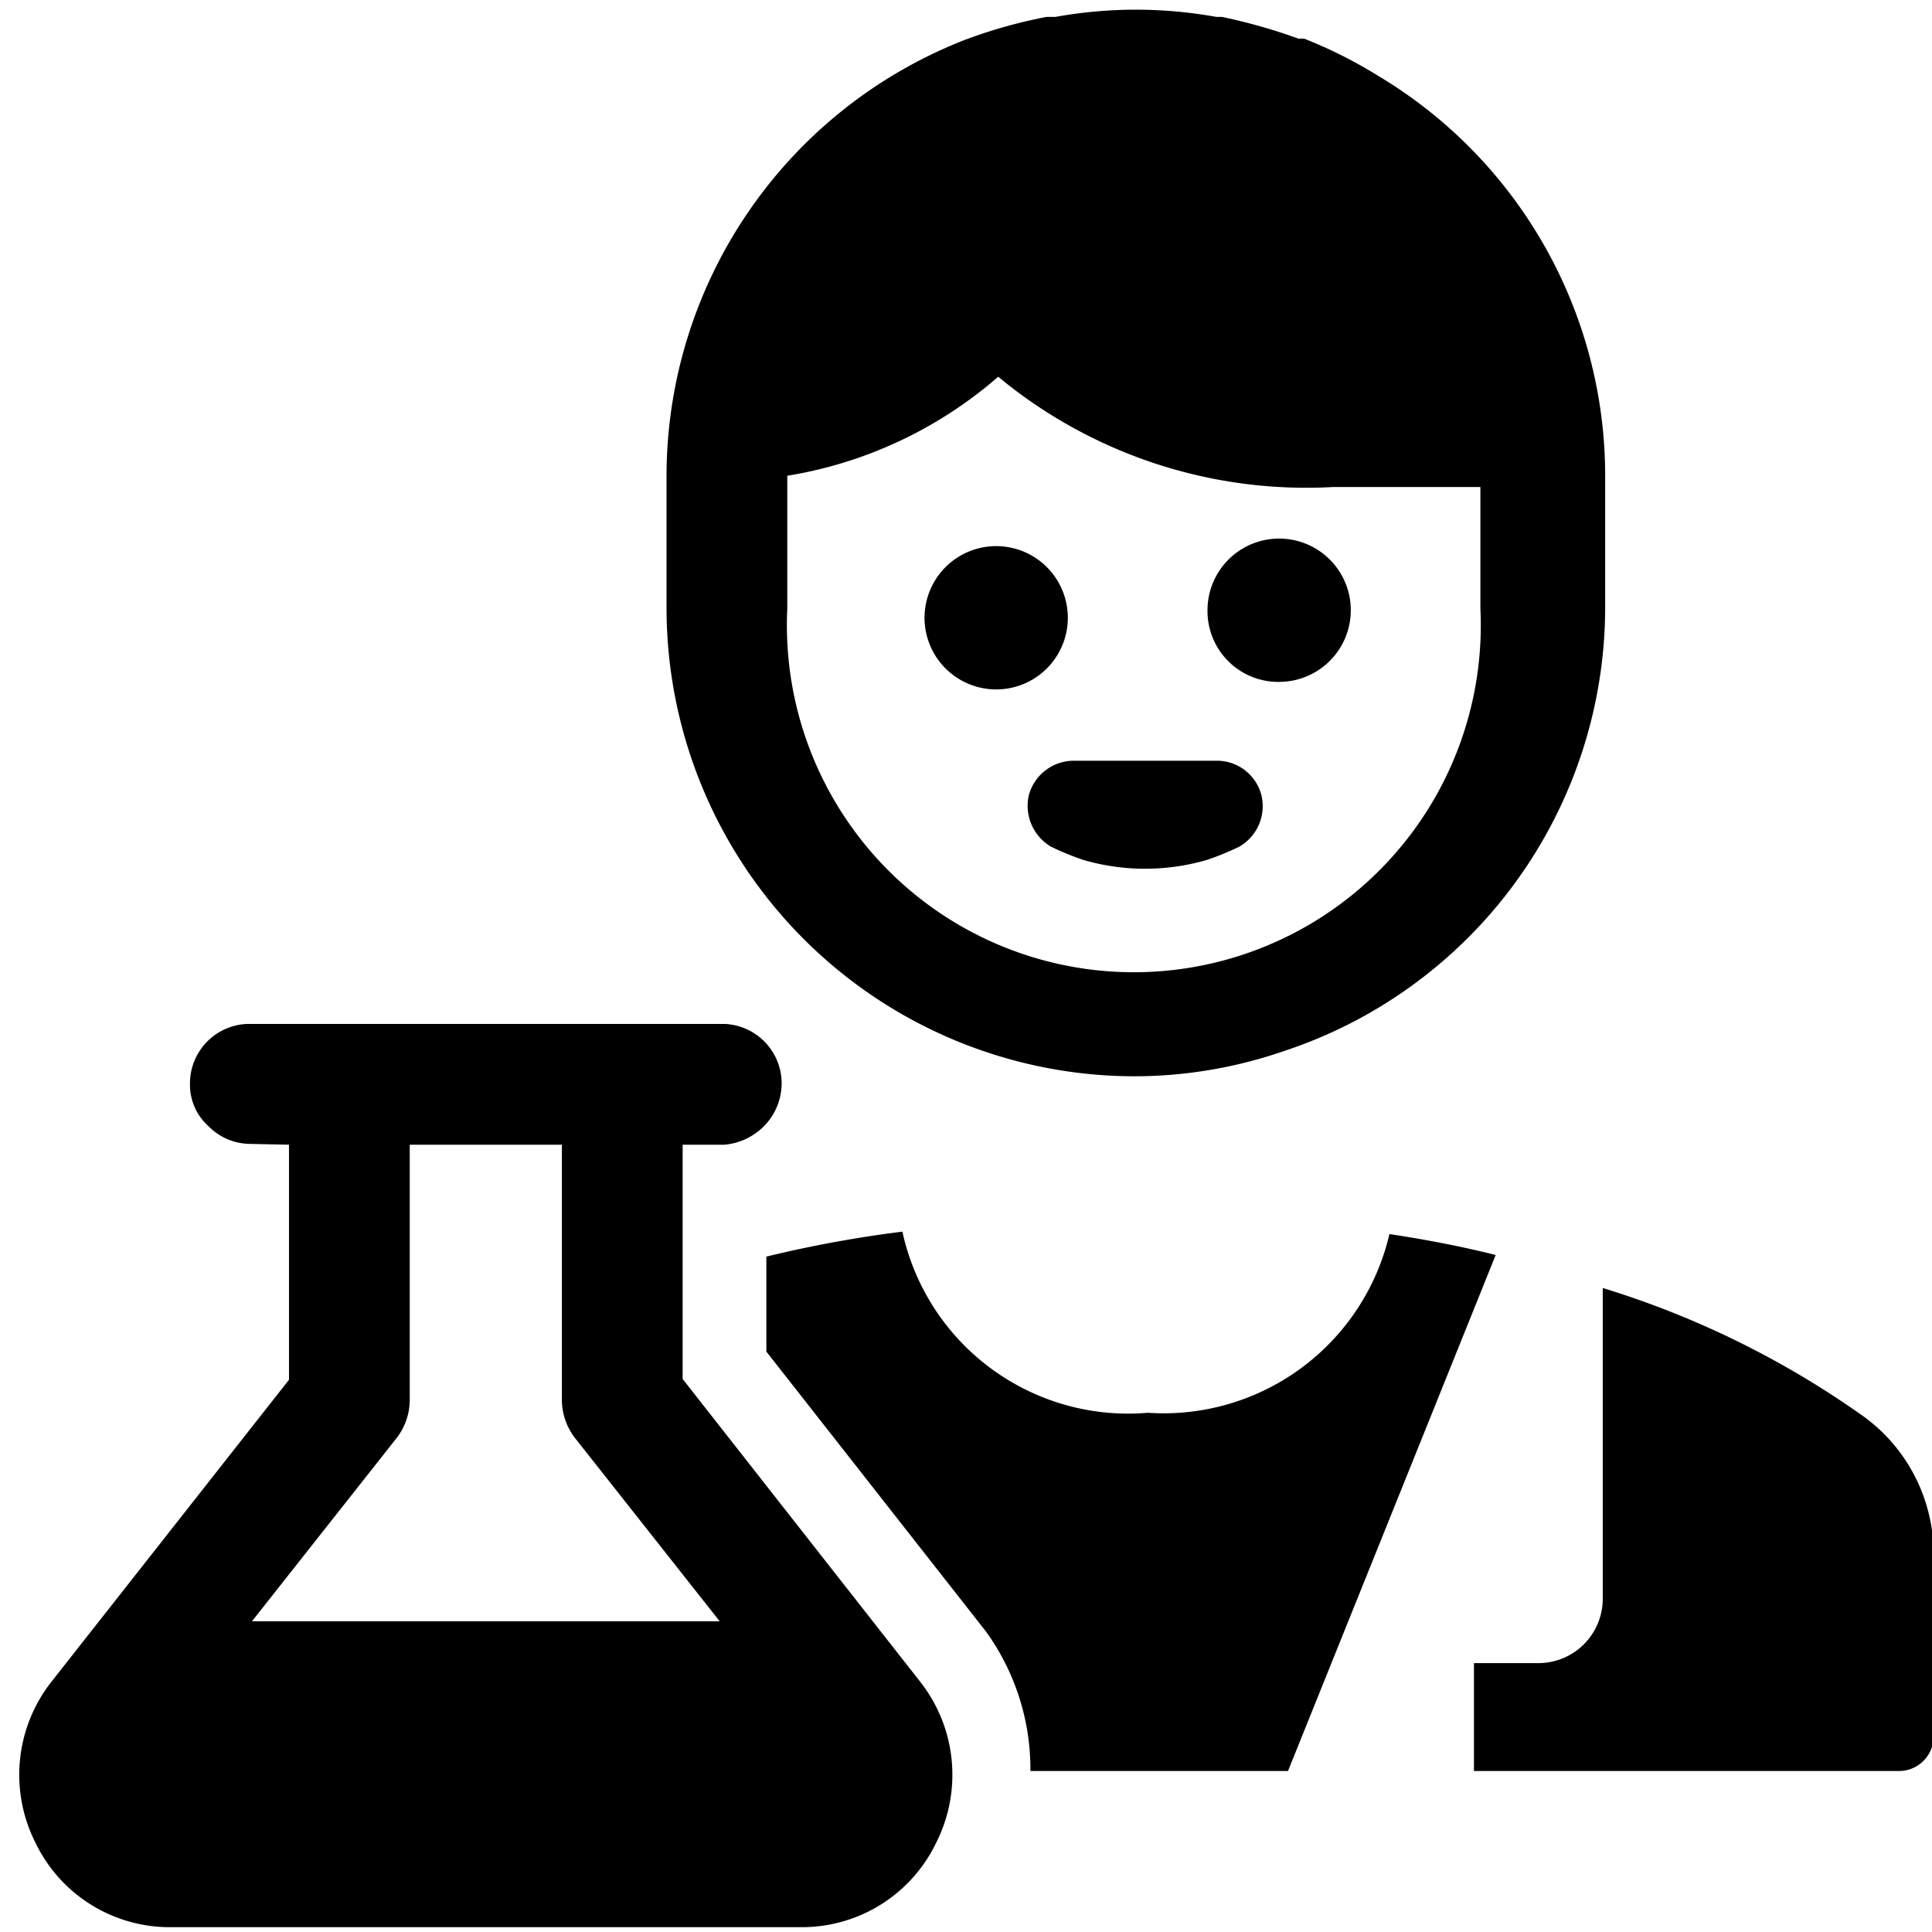 <svg xmlns="http://www.w3.org/2000/svg" viewBox="0 0 24 24"><g><path d="M17.26 15.33a2.88 2.88 0 0 1 -3 2.22 2.87 2.87 0 0 1 -3.05 -2.25 15 15 0 0 0 -1.69 0.31v1.18l2.73 3.48A2.92 2.92 0 0 1 12.8 22H16l2.58 -6.41c-0.44 -0.11 -0.86 -0.19 -1.32 -0.26Z" fill="#000000" stroke-width="1"></path><path d="M23.17 17.61A11.31 11.31 0 0 0 19.91 16v3.86a0.8 0.8 0 0 1 -0.8 0.8h-0.8V22h5.28a0.43 0.43 0 0 0 0.43 -0.43v-2.26a2.11 2.11 0 0 0 -0.85 -1.7Z" fill="#000000" stroke-width="1"></path><path d="M15.94 13.06a5.81 5.81 0 0 0 4 -5.5V5.88A5.79 5.79 0 0 0 17.1 0.93a5.66 5.66 0 0 0 -0.9 -0.45l-0.07 0a7 7 0 0 0 -0.95 -0.27h-0.07a5.69 5.69 0 0 0 -1 -0.09 5.69 5.69 0 0 0 -1 0.09H13a6.23 6.23 0 0 0 -1 0.28 5.82 5.82 0 0 0 -3.72 5.39v1.68a5.82 5.82 0 0 0 5.81 5.81 5.7 5.7 0 0 0 1.85 -0.31Zm-6.16 -5.5V5.91a5.28 5.28 0 0 0 2.62 -1.23 6 6 0 0 0 4.16 1.37h1.83v1.51a4.31 4.31 0 1 1 -8.61 0Z" fill="#000000" stroke-width="1"></path><path d="M15.92 8.47a0.89 0.89 0 1 0 -0.92 -0.89 0.88 0.88 0 0 0 0.92 0.89Z" fill="#000000" stroke-width="1"></path><path d="M13.26 7.58a0.89 0.89 0 0 0 -1.77 0 0.89 0.89 0 1 0 1.77 0Z" fill="#000000" stroke-width="1"></path><path d="M15 10.68a3.52 3.52 0 0 0 0.39 -0.16 0.58 0.58 0 0 0 0.28 -0.64 0.57 0.57 0 0 0 -0.55 -0.43h-1.79a0.58 0.58 0 0 0 -0.55 0.43 0.59 0.59 0 0 0 0.28 0.64 3.52 3.52 0 0 0 0.39 0.16 2.74 2.74 0 0 0 1.55 0Z" fill="#000000" stroke-width="1"></path><path d="M3.59 14.22v2.92L0.64 20.89a1.87 1.87 0 0 0 -0.2 2 1.85 1.85 0 0 0 1.69 1.05h7.81a1.85 1.85 0 0 0 1.69 -1.05 1.87 1.87 0 0 0 -0.2 -2l-2.95 -3.76v-2.91H9a0.79 0.79 0 0 0 0.48 -0.22 0.76 0.76 0 0 0 0.23 -0.54 0.74 0.74 0 0 0 -0.7 -0.74H3.06a0.74 0.74 0 0 0 -0.7 0.74 0.69 0.69 0 0 0 0.23 0.53 0.73 0.73 0 0 0 0.52 0.22Zm3.39 0v3.17a0.78 0.78 0 0 0 0.16 0.47l1.8 2.28H3.13l1.8 -2.28a0.78 0.78 0 0 0 0.16 -0.47v-3.17Z" fill="#000000" stroke-width="1"></path></g></svg>